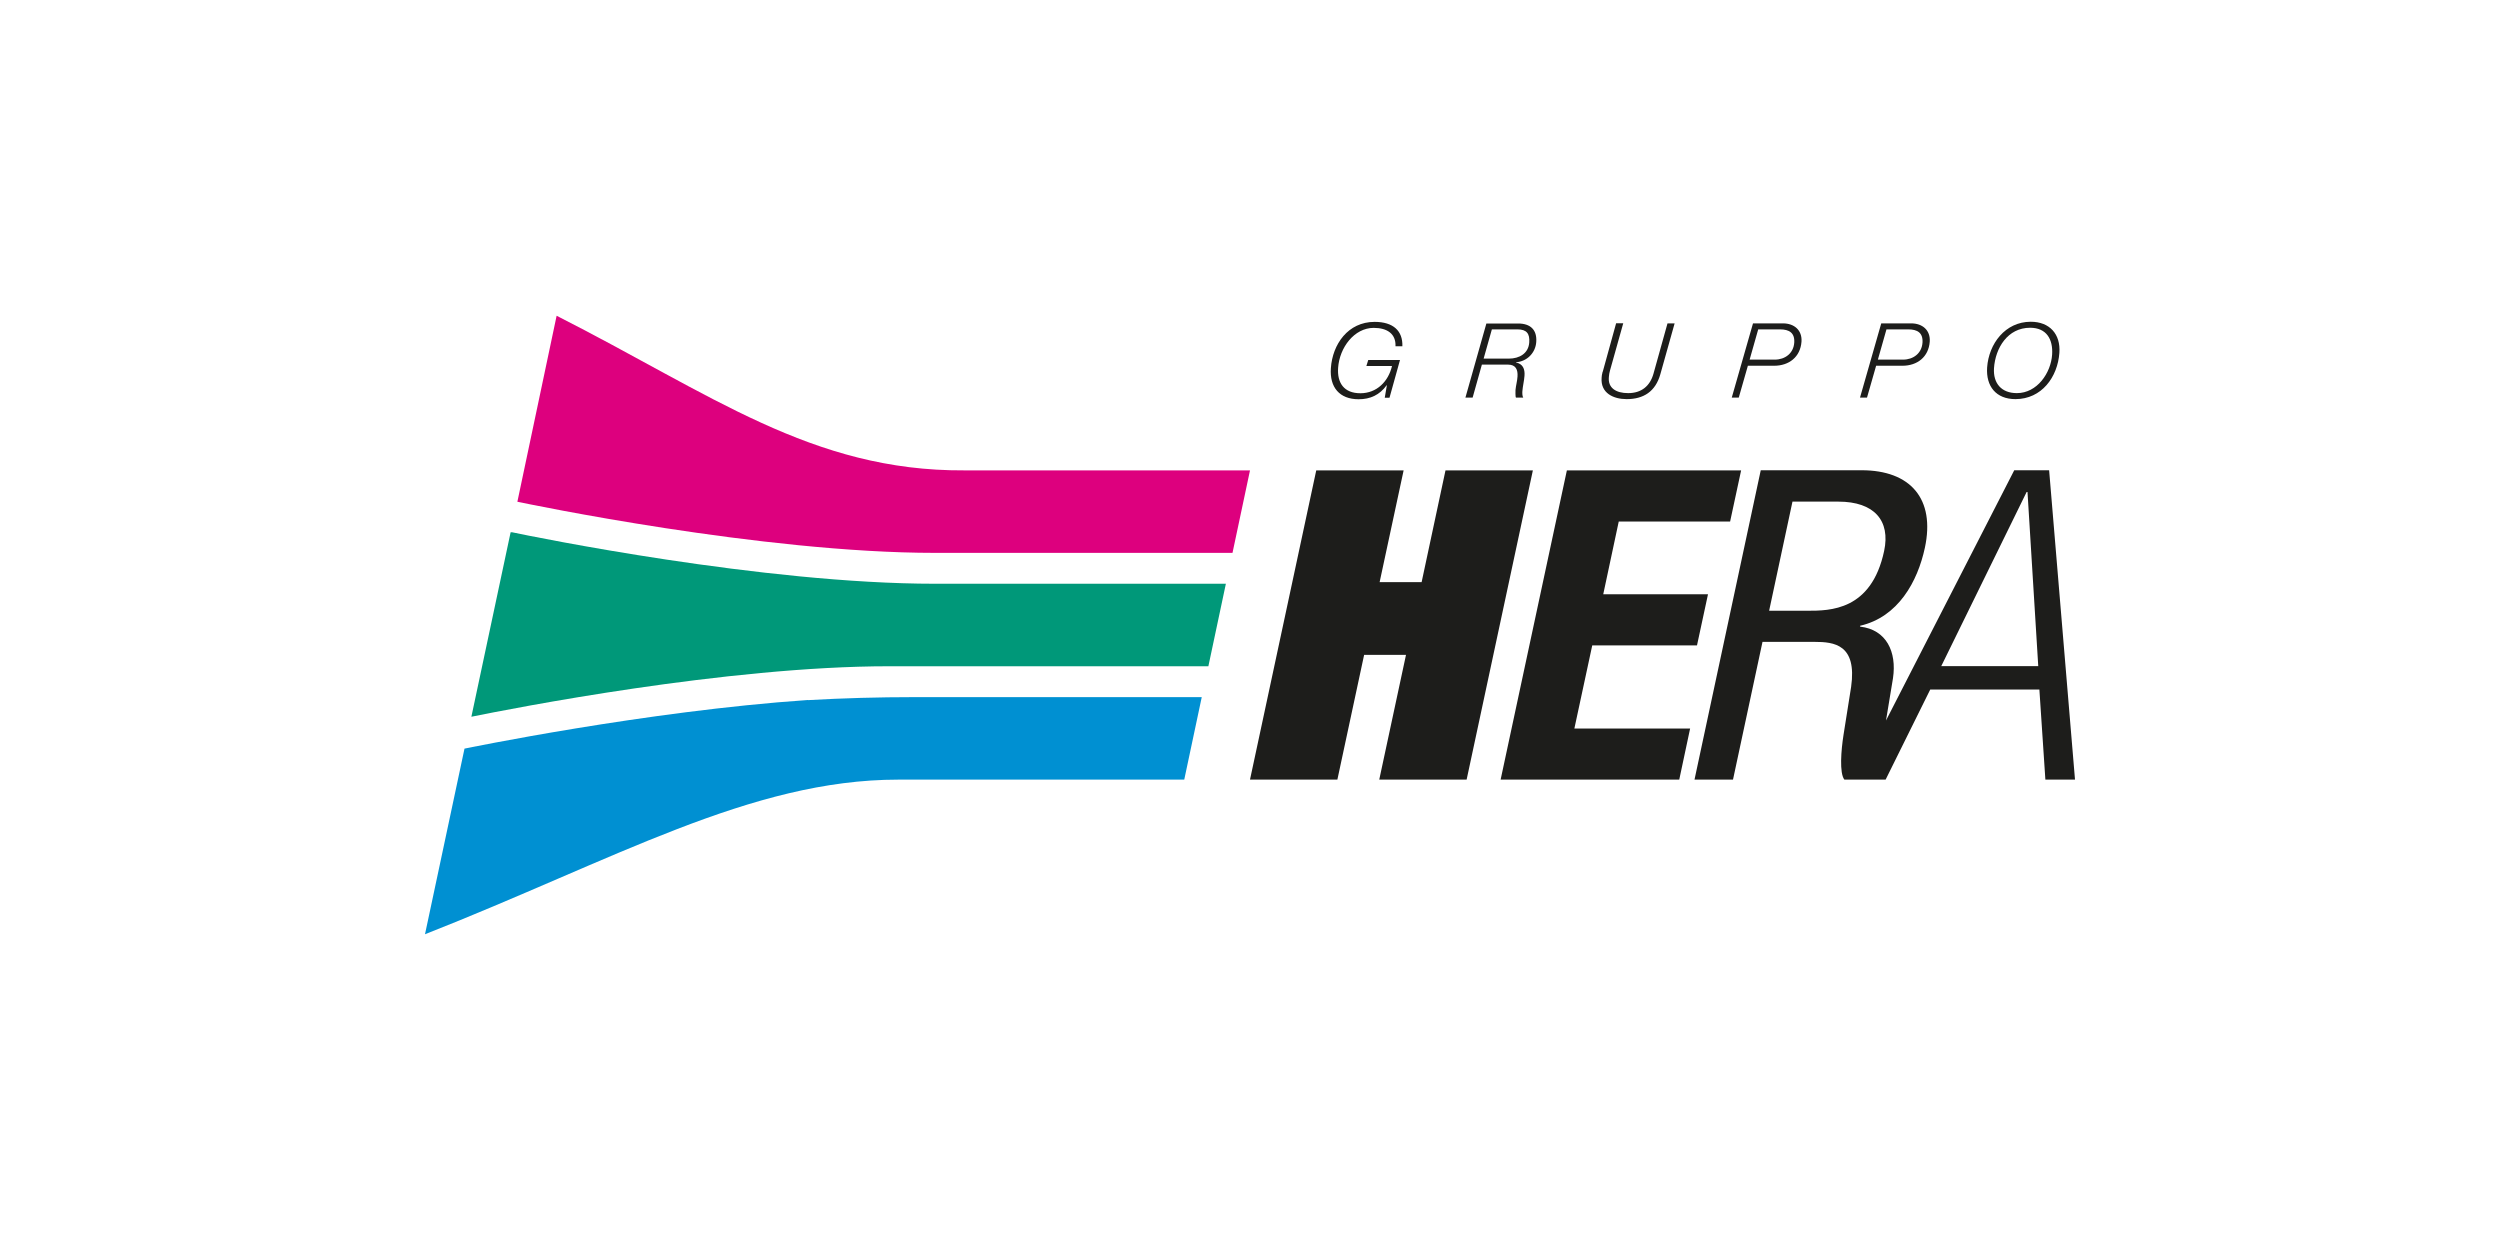 <?xml version="1.0" encoding="UTF-8"?>
<svg id="FL23" xmlns="http://www.w3.org/2000/svg" xmlns:xlink="http://www.w3.org/1999/xlink" viewBox="0 0 200 100">
  <defs>
    <style>
      .cls-1 {
        fill: #dd007e;
      }

      .cls-1, .cls-2, .cls-3, .cls-4, .cls-5 {
        stroke-width: 0px;
      }

      .cls-2 {
        fill: none;
      }

      .cls-6 {
        clip-path: url(#clippath-1);
      }

      .cls-3 {
        fill: #1d1d1b;
      }

      .cls-4 {
        fill: #009879;
      }

      .cls-7 {
        clip-path: url(#clippath);
      }

      .cls-5 {
        fill: #0090d2;
      }
    </style>
    <clipPath id="clippath">
      <rect class="cls-2" x="34" y="25.25" width="132" height="49.5"/>
    </clipPath>
    <clipPath id="clippath-1">
      <rect class="cls-2" x="34" y="25.25" width="132" height="49.5"/>
    </clipPath>
  </defs>
  <g class="cls-7">
    <path class="cls-1" d="M100,37.63l-1.4,6.6h-23.79c-13.87,0-32.54-3.91-33.42-4.09l3.14-14.88c12.38,6.28,20.43,12.44,32.61,12.37h22.87Z"/>
    <path class="cls-4" d="M40.84,42.58h.12c1.7.36,20.1,4.12,33.84,4.12h23.27l-1.4,6.6h-25.54c-13.01,0-30.18,3.38-33.42,4.04l3.14-14.76Z"/>
    <path class="cls-5" d="M64.64,56.01c2.8-.16,5.62-.24,8.57-.24h22.93l-1.4,6.6h-22.88c-11.8,0-22.71,6.41-37.86,12.37l3.16-14.85s14.54-3.01,27.48-3.89"/>
    <path class="cls-3" d="M143.4,40.12l-1.87,8.74h3.04c1.82,0,5.14,0,6.16-4.78.52-2.43-.79-3.95-3.66-3.95h-3.67ZM135.56,62.37l5.3-24.75h8.07c3.91,0,5.9,2.29,5.06,6.2-.58,2.7-2.13,5.54-5.18,6.24v.07c2.1.24,2.94,2.01,2.63,4.12l-.56,3.39,10.26-20.02h2.79l2.07,24.75h-2.37l-.48-7.21h-8.73l-3.57,7.21h-3.3c-.41-.52-.26-2.36-.07-3.57l.61-3.85c.48-3.4-1.36-3.6-2.93-3.6h-4.16l-2.36,11.02h-3.08ZM155.3,53.29h7.76l-.86-13.93h-.07l-6.83,13.93Z"/>
  </g>
  <polygon class="cls-3" points="125.35 37.63 120.05 62.37 134.34 62.37 135.21 58.28 125.95 58.28 127.38 51.63 135.76 51.63 136.64 47.54 128.26 47.54 129.5 41.72 138.41 41.72 139.29 37.63 125.35 37.63"/>
  <polygon class="cls-3" points="113.73 46.57 110.37 46.57 112.29 37.63 105.3 37.63 100 62.37 106.99 62.37 109.13 52.39 112.48 52.39 110.34 62.37 117.33 62.37 122.63 37.63 115.64 37.63 113.73 46.57"/>
  <g class="cls-6">
    <path class="cls-3" d="M112.19,27.7c.04-1.23-.73-1.95-2.22-1.95-2.13,0-3.37,1.79-3.5,3.7-.11,1.52.68,2.49,2.22,2.49.93,0,1.68-.34,2.24-1.12h.02l-.17,1h.38l.84-3.02h-2.54l-.15.48h2.05c-.29,1.24-1.22,2.18-2.53,2.18s-1.87-.83-1.78-2.04c.11-1.6,1.28-3.19,2.85-3.19,1.08,0,1.78.48,1.74,1.47h.57Z"/>
    <path class="cls-3" d="M119.36,26.35h2.04c.73,0,.99.34.94,1.04-.06.88-.78,1.3-1.64,1.3h-2.01l.66-2.34ZM117.24,31.81h.57l.74-2.64h2.1c.61,0,.79.4.75.96-.02.35-.13.72-.16,1.07,0,.06-.02.57.04.61h.58c-.08-.12-.08-.37-.07-.51.03-.41.14-.83.17-1.24.04-.54-.13-.95-.68-1.06v-.02c.88-.06,1.56-.75,1.62-1.62.07-.97-.46-1.48-1.45-1.48h-2.54l-1.68,5.94Z"/>
    <path class="cls-3" d="M128.21,29.74c-.05.19-.08.36-.08.48-.1,1.24.96,1.71,2,1.71,1.36,0,2.31-.61,2.7-2l1.14-4.06h-.57l-1.12,4.02c-.28,1-.97,1.56-2.03,1.56-.98,0-1.63-.42-1.54-1.29.01-.18.04-.34.09-.52l1.06-3.78h-.57l-1.07,3.88Z"/>
    <path class="cls-3" d="M140.66,26.35h1.74c.73,0,1.19.27,1.14,1.06-.06.86-.74,1.36-1.56,1.36h-2.01l.69-2.43ZM138.53,31.81h.57l.73-2.55h2.1c1.19,0,2.1-.7,2.19-1.93.06-.92-.59-1.46-1.48-1.46h-2.4l-1.7,5.94Z"/>
    <path class="cls-3" d="M150.92,26.35h1.74c.73,0,1.19.27,1.14,1.06-.06.86-.74,1.36-1.56,1.36h-2.01l.69-2.43ZM148.79,31.81h.57l.73-2.55h2.1c1.19,0,2.1-.7,2.19-1.93.06-.92-.59-1.46-1.48-1.46h-2.4l-1.7,5.94Z"/>
    <path class="cls-3" d="M161.23,31.93c2.1,0,3.38-1.76,3.52-3.7.11-1.5-.78-2.49-2.29-2.49-2.04,0-3.36,1.76-3.49,3.66-.1,1.5.71,2.53,2.27,2.53M164.17,28.37c-.1,1.47-1.2,3.08-2.82,3.08-1.23,0-1.91-.78-1.83-2,.11-1.61,1.09-3.23,2.89-3.23,1.31,0,1.84.92,1.76,2.15"/>
  </g>
</svg>